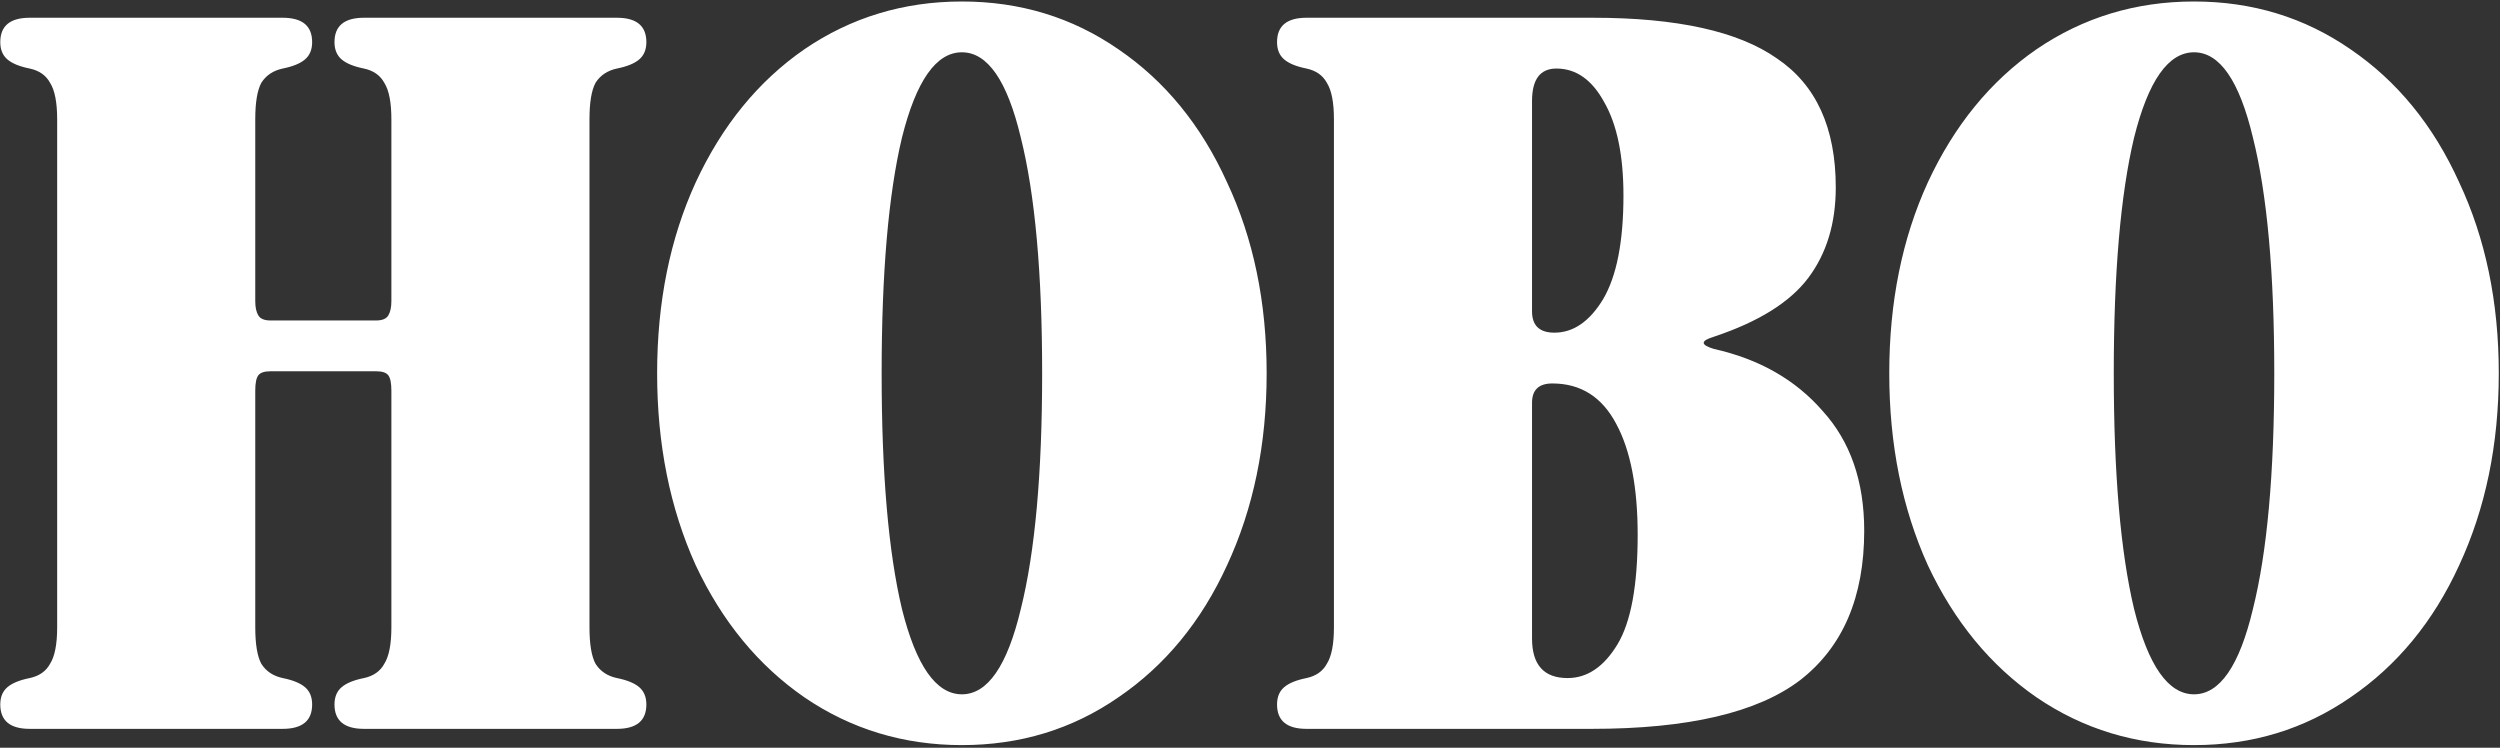 <svg xmlns="http://www.w3.org/2000/svg" fill="none" viewBox="0 0 662 198" height="198" width="662">
<rect x="0" y="0" width="662" height="198" fill="#333333" stroke="none"/>
<path fill="white" d="M7.874 193C2.673 193 0.073 190.848 0.073 186.544C0.073 184.571 0.701 183.047 1.956 181.971C3.211 180.895 5.184 180.088 7.874 179.55C10.385 179.012 12.178 177.757 13.254 175.784C14.509 173.811 15.137 170.583 15.137 166.1V31.6C15.137 27.117 14.509 23.889 13.254 21.916C12.178 19.943 10.385 18.688 7.874 18.15C5.184 17.612 3.211 16.805 1.956 15.729C0.701 14.653 0.073 13.129 0.073 11.156C0.073 6.852 2.673 4.7 7.874 4.7H41.23H41.499H74.855C80.056 4.7 82.656 6.852 82.656 11.156C82.656 13.129 82.028 14.653 80.773 15.729C79.518 16.805 77.545 17.612 74.855 18.15C72.344 18.688 70.461 19.943 69.206 21.916C68.13 23.889 67.592 27.117 67.592 31.6V79.751C67.592 81.365 67.861 82.62 68.399 83.517C68.937 84.414 70.013 84.862 71.627 84.862H99.603C101.217 84.862 102.293 84.414 102.831 83.517C103.369 82.62 103.638 81.365 103.638 79.751V31.6C103.638 27.117 103.01 23.889 101.755 21.916C100.679 19.943 98.886 18.688 96.375 18.15C93.685 17.612 91.712 16.805 90.457 15.729C89.202 14.653 88.574 13.129 88.574 11.156C88.574 6.852 91.174 4.7 96.375 4.7H129.731H130H163.356C168.557 4.7 171.157 6.852 171.157 11.156C171.157 13.129 170.529 14.653 169.274 15.729C168.019 16.805 166.046 17.612 163.356 18.15C160.845 18.688 158.962 19.943 157.707 21.916C156.631 23.889 156.093 27.117 156.093 31.6V166.1C156.093 170.583 156.631 173.811 157.707 175.784C158.962 177.757 160.845 179.012 163.356 179.55C166.046 180.088 168.019 180.895 169.274 181.971C170.529 183.047 171.157 184.571 171.157 186.544C171.157 190.848 168.557 193 163.356 193H130H129.731H96.375C91.174 193 88.574 190.848 88.574 186.544C88.574 184.571 89.202 183.047 90.457 181.971C91.712 180.895 93.685 180.088 96.375 179.55C98.886 179.012 100.679 177.757 101.755 175.784C103.01 173.811 103.638 170.583 103.638 166.1V103.423C103.638 101.45 103.369 100.105 102.831 99.388C102.293 98.671 101.217 98.312 99.603 98.312H71.627C70.013 98.312 68.937 98.671 68.399 99.388C67.861 100.105 67.592 101.45 67.592 103.423V166.1C67.592 170.583 68.13 173.811 69.206 175.784C70.461 177.757 72.344 179.012 74.855 179.55C77.545 180.088 79.518 180.895 80.773 181.971C82.028 183.047 82.656 184.571 82.656 186.544C82.656 190.848 80.056 193 74.855 193H41.499H41.23H7.874ZM254.709 197.304C239.286 197.304 225.388 193.09 213.014 184.661C200.819 176.232 191.225 164.576 184.231 149.691C177.416 134.627 174.009 117.68 174.009 98.85C174.009 80.02 177.416 63.163 184.231 48.278C191.225 33.214 200.819 21.468 213.014 13.039C225.388 4.61 239.286 0.396 254.709 0.396C270.132 0.396 283.94 4.61 296.135 13.039C308.509 21.468 318.103 33.214 324.918 48.278C331.912 63.163 335.409 80.02 335.409 98.85C335.409 117.68 331.912 134.627 324.918 149.691C318.103 164.576 308.509 176.232 296.135 184.661C283.94 193.09 270.132 197.304 254.709 197.304ZM254.709 183.854C261.524 183.854 266.724 176.322 270.311 161.258C274.077 146.194 275.96 125.391 275.96 98.85C275.96 72.309 274.077 51.506 270.311 36.442C266.724 21.378 261.524 13.846 254.709 13.846C247.894 13.846 242.604 21.378 238.838 36.442C235.251 51.506 233.458 72.309 233.458 98.85C233.458 125.391 235.251 146.194 238.838 161.258C242.604 176.322 247.894 183.854 254.709 183.854ZM345.963 193C340.762 193 338.162 190.848 338.162 186.544C338.162 184.571 338.79 183.047 340.045 181.971C341.3 180.895 343.273 180.088 345.963 179.55C348.474 179.012 350.267 177.757 351.343 175.784C352.598 173.811 353.226 170.583 353.226 166.1V31.6C353.226 27.117 352.598 23.889 351.343 21.916C350.267 19.943 348.474 18.688 345.963 18.15C343.273 17.612 341.3 16.805 340.045 15.729C338.79 14.653 338.162 13.129 338.162 11.156C338.162 6.852 340.762 4.7 345.963 4.7H421.821C444.058 4.7 460.288 8.287 470.51 15.46C480.911 22.454 486.112 33.842 486.112 49.623C486.112 59.128 483.691 67.108 478.849 73.564C474.007 80.02 465.668 85.221 453.832 89.166C452.039 89.704 451.142 90.242 451.142 90.78C451.142 91.318 452.039 91.856 453.832 92.394C465.847 95.084 475.442 100.554 482.615 108.803C489.968 116.873 493.644 127.454 493.644 140.545C493.644 158.12 487.995 171.301 476.697 180.088C465.399 188.696 447.017 193 421.552 193H345.963ZM405.681 82.441C405.681 86.207 407.654 88.09 411.599 88.09C416.62 88.09 420.924 85.131 424.511 79.213C428.098 73.116 429.891 63.97 429.891 51.775C429.891 41.194 428.187 32.945 424.78 27.027C421.552 21.109 417.338 18.15 412.137 18.15C407.833 18.15 405.681 21.019 405.681 26.758V82.441ZM415.096 179.55C420.297 179.55 424.69 176.591 428.277 170.673C431.864 164.755 433.657 155.071 433.657 141.621C433.657 129.068 431.774 119.294 428.008 112.3C424.242 105.127 418.593 101.54 411.061 101.54C407.474 101.54 405.681 103.244 405.681 106.651V169.059C405.681 176.053 408.819 179.55 415.096 179.55ZM580.976 197.304C565.554 197.304 551.655 193.09 539.281 184.661C527.087 176.232 517.492 164.576 510.498 149.691C503.684 134.627 500.276 117.68 500.276 98.85C500.276 80.02 503.684 63.163 510.498 48.278C517.492 33.214 527.087 21.468 539.281 13.039C551.655 4.61 565.554 0.396 580.976 0.396C596.399 0.396 610.208 4.61 622.402 13.039C634.776 21.468 644.371 33.214 651.185 48.278C658.179 63.163 661.676 80.02 661.676 98.85C661.676 117.68 658.179 134.627 651.185 149.691C644.371 164.576 634.776 176.232 622.402 184.661C610.208 193.09 596.399 197.304 580.976 197.304ZM580.976 183.854C587.791 183.854 592.992 176.322 596.578 161.258C600.344 146.194 602.227 125.391 602.227 98.85C602.227 72.309 600.344 51.506 596.578 36.442C592.992 21.378 587.791 13.846 580.976 13.846C574.162 13.846 568.871 21.378 565.105 36.442C561.519 51.506 559.725 72.309 559.725 98.85C559.725 125.391 561.519 146.194 565.105 161.258C568.871 176.322 574.162 183.854 580.976 183.854Z"></path>
</svg>
